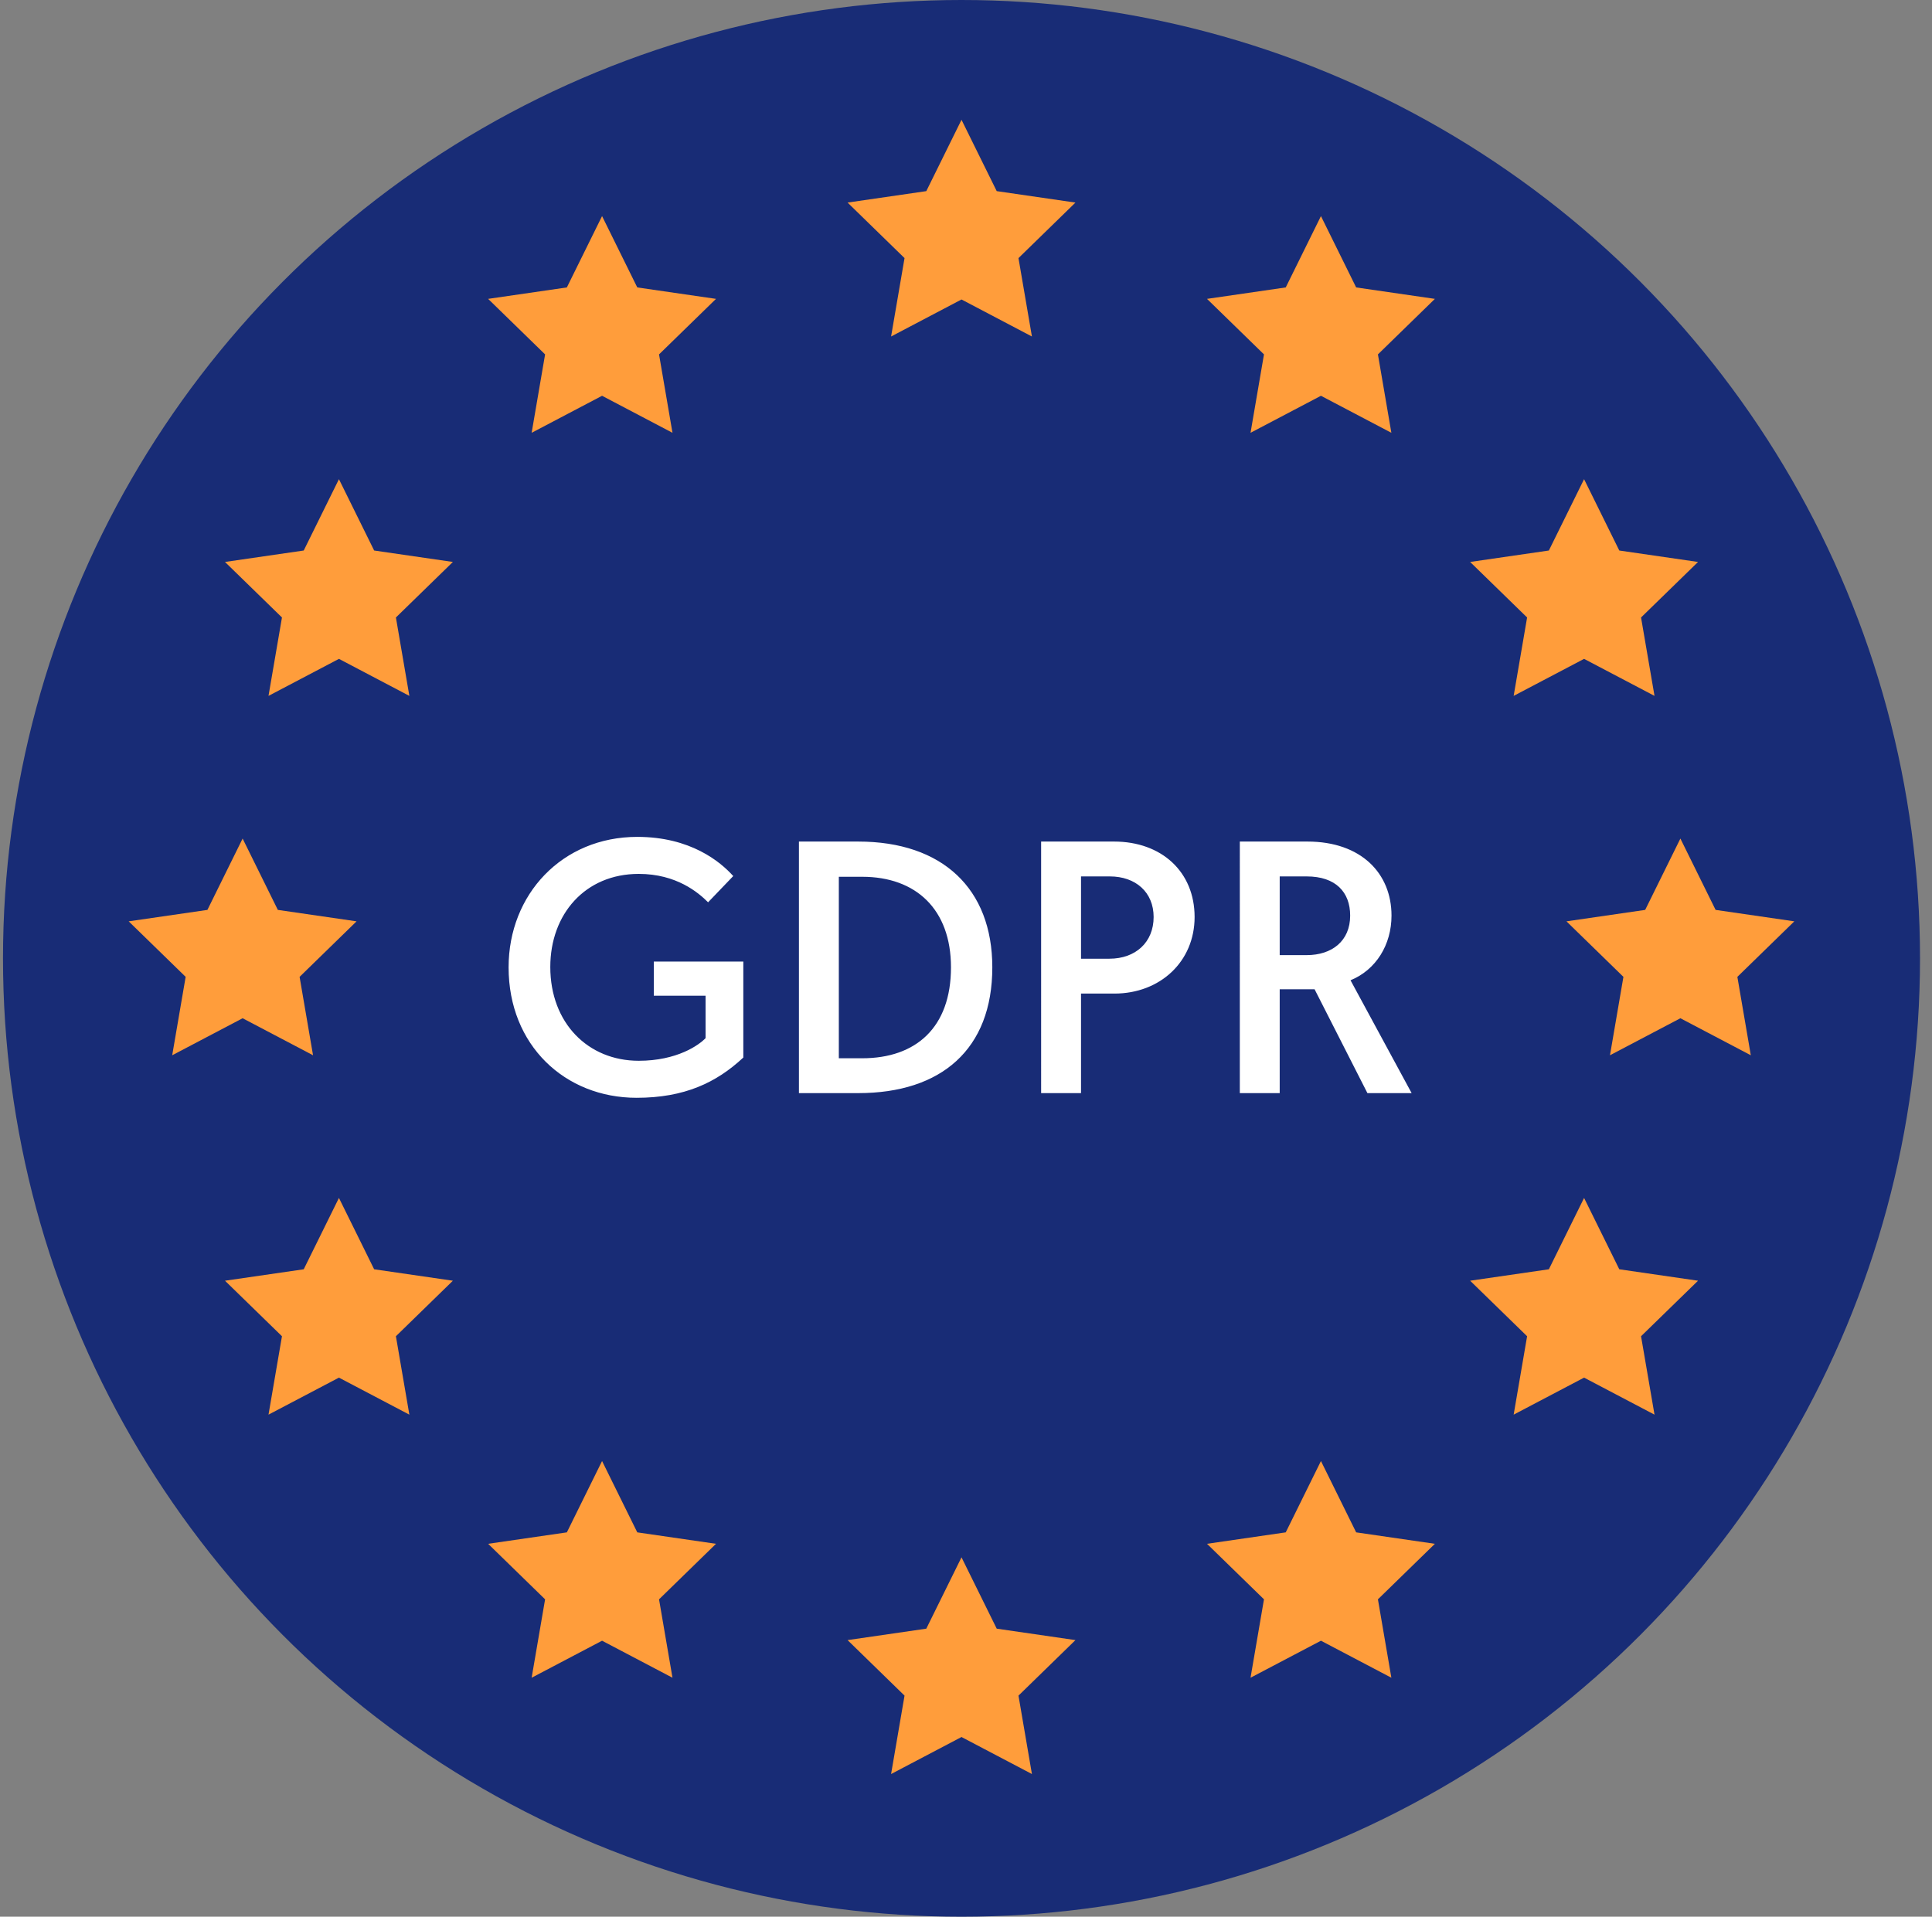 <svg xmlns="http://www.w3.org/2000/svg" width="129" height="128" viewBox="0 0 129 128">
    <rect x="0" y="0" width="129" height="128" fill="#808080" stroke="none"/>
    <g fill="none" fill-rule="evenodd">
        <g>
            <g>
                <g>
                    <g transform="translate(-1103 -1514) translate(116 1514) translate(934.4) translate(52.8)">
                        <circle cx="64" cy="64" r="64" fill="#182C76"/>
                        <path fill="#FFF" fill-rule="nonzero" d="M42.303 73.312c3.192 0 5.328-1.008 7.128-2.688v-6.408h-5.976v2.28h3.456v2.832c-.432.456-1.896 1.512-4.464 1.512-3.384 0-5.904-2.52-5.904-6.264 0-3.528 2.328-6.216 5.904-6.216 2.52 0 3.984 1.248 4.632 1.896l1.68-1.752c-.864-.96-2.856-2.616-6.408-2.616-5.016 0-8.592 3.84-8.592 8.712 0 5.208 3.768 8.712 8.544 8.712zM57.105 73c5.544 0 8.952-2.928 8.952-8.4 0-5.256-3.336-8.4-8.952-8.4h-3.96V73h3.96zm.264-2.328h-1.56v-12.12h1.56c3.6 0 5.928 2.184 5.928 6.048 0 4.008-2.328 6.072-5.928 6.072zM71.98 73v-6.648h2.232c3.048 0 5.352-2.136 5.352-5.112 0-3.024-2.208-5.04-5.376-5.04h-4.872V73h2.664zm1.896-8.976H71.98v-5.496h1.92c1.728 0 2.928 1.056 2.928 2.712 0 1.68-1.2 2.784-2.952 2.784zM85.246 73v-6.936h2.329L91.103 73h2.952l-4.08-7.536c1.704-.696 2.736-2.376 2.736-4.32 0-2.808-2.016-4.944-5.616-4.944h-4.512V73h2.664zm1.8-9.216h-1.8v-5.256h1.8c1.945 0 2.905 1.056 2.905 2.616 0 1.704-1.224 2.64-2.904 2.64z"/>
                        <path fill="#FF9D3B" d="M64 20L59.298 22.472 60.196 17.236 56.392 13.528 61.649 12.764 64 8 66.351 12.764 71.608 13.528 67.804 17.236 68.702 22.472zM64 116L59.298 118.472 60.196 113.236 56.392 109.528 61.649 108.764 64 104 66.351 108.764 71.608 109.528 67.804 113.236 68.702 118.472zM88 26.431L83.298 28.903 84.196 23.667 80.392 19.959 85.649 19.195 88 14.431 90.351 19.195 95.608 19.959 91.804 23.667 92.702 28.903zM40 109.569L35.298 112.041 36.196 106.805 32.392 103.097 37.649 102.333 40 97.569 42.351 102.333 47.608 103.097 43.804 106.805 44.702 112.041zM105.569 44L100.867 46.472 101.765 41.236 97.961 37.528 103.218 36.764 105.569 32 107.92 36.764 113.178 37.528 109.373 41.236 110.272 46.472zM22.431 92L17.728 94.472 18.627 89.236 14.822 85.528 20.08 84.764 22.431 80 24.782 84.764 30.039 85.528 26.235 89.236 27.133 94.472zM112 68L107.298 70.472 108.196 65.236 104.392 61.528 109.649 60.764 112 56 114.351 60.764 119.608 61.528 115.804 65.236 116.702 70.472zM16 68L11.298 70.472 12.196 65.236 8.392 61.528 13.649 60.764 16 56 18.351 60.764 23.608 61.528 19.804 65.236 20.702 70.472zM105.569 92L100.867 94.472 101.765 89.236 97.961 85.528 103.218 84.764 105.569 80 107.92 84.764 113.178 85.528 109.373 89.236 110.272 94.472zM22.431 44L17.728 46.472 18.627 41.236 14.822 37.528 20.08 36.764 22.431 32 24.782 36.764 30.039 37.528 26.235 41.236 27.133 46.472zM88 109.569L83.298 112.041 84.196 106.805 80.392 103.097 85.649 102.333 88 97.569 90.351 102.333 95.608 103.097 91.804 106.805 92.702 112.041zM40 26.431L35.298 28.903 36.196 23.667 32.392 19.959 37.649 19.195 40 14.431 42.351 19.195 47.608 19.959 43.804 23.667 44.702 28.903z"/>
                    </g>
                </g>
            </g>
        </g>
    </g>
</svg>
